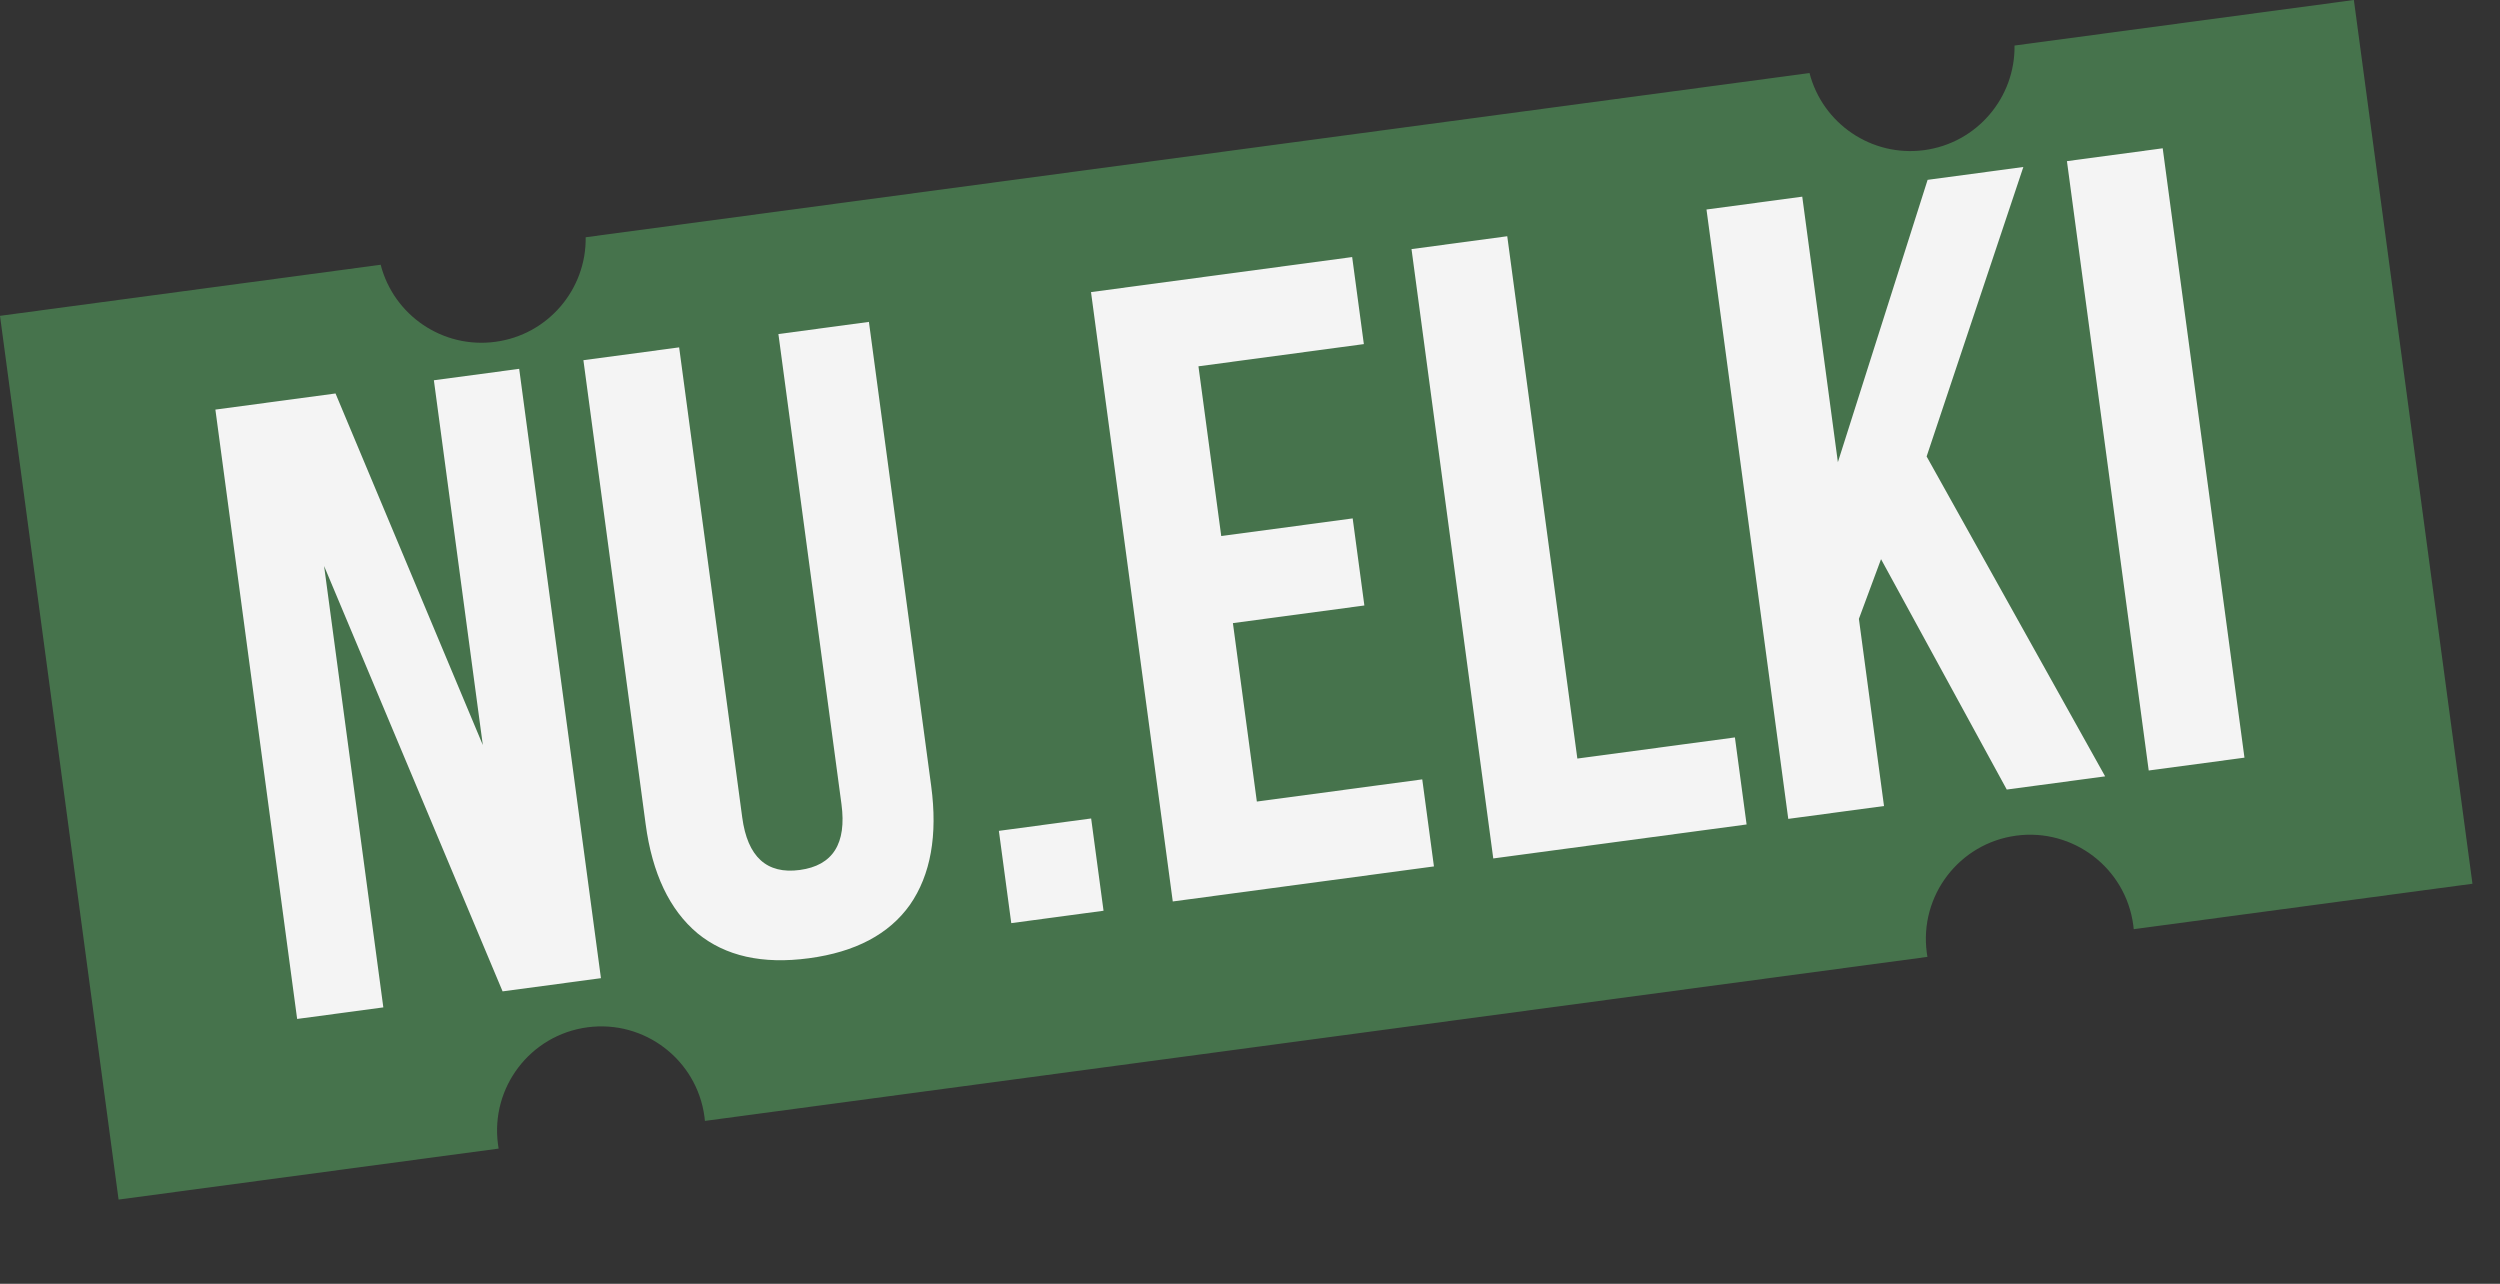 <?xml version="1.0" encoding="UTF-8"?> <svg xmlns="http://www.w3.org/2000/svg" width="111" height="57" viewBox="0 0 111 57" fill="none"><rect x="0" y="0" width="111" height="57" fill="#333333" stroke="none"/><path fill-rule="evenodd" clip-rule="evenodd" d="M0 14.023L16.902 11.755C17.479 13.991 19.649 15.492 21.994 15.177C24.339 14.863 26.037 12.842 26.004 10.534L80.342 3.243C80.919 5.479 83.089 6.98 85.435 6.666C87.78 6.351 89.478 4.33 89.445 2.022L104.512 -9.60883e-05L109.777 39.238L94.738 41.255C94.733 41.194 94.725 41.133 94.717 41.072C94.378 38.54 92.05 36.763 89.518 37.103C86.987 37.443 85.21 39.77 85.55 42.302C85.558 42.363 85.567 42.424 85.578 42.485L31.299 49.768C31.294 49.706 31.287 49.644 31.278 49.581C30.939 47.05 28.611 45.273 26.079 45.613C23.548 45.952 21.771 48.28 22.111 50.812C22.119 50.874 22.128 50.936 22.139 50.997L5.265 53.261L0 14.023Z" fill="#46734C"></path><path d="M22.315 44.017L14.39 25.132L17.02 44.728L13.193 45.241L9.563 18.186L14.897 17.47L21.437 33.079L19.264 16.884L23.052 16.376L26.682 43.431L22.315 44.017ZM25.903 15.993L30.154 15.423L32.955 36.294C33.19 38.046 34.042 38.824 35.511 38.627C36.979 38.43 37.596 37.455 37.361 35.703L34.561 14.832L38.58 14.292L41.344 34.893C41.638 37.083 41.324 38.844 40.401 40.174C39.474 41.479 37.98 42.27 35.919 42.546C33.857 42.823 32.208 42.454 30.97 41.44C29.729 40.4 28.961 38.784 28.667 36.594L25.903 15.993ZM44.35 36.89L48.447 36.34L48.997 40.437L44.9 40.987L44.35 36.89ZM53.211 16.264L54.223 23.8L60.059 23.017L60.578 26.883L54.741 27.666L55.804 35.589L63.148 34.604L63.667 38.469L52.071 40.025L48.441 12.969L60.036 11.413L60.555 15.278L53.211 16.264ZM66.301 38.115L62.671 11.06L66.922 10.489L70.034 33.68L77.03 32.741L77.549 36.606L66.301 38.115ZM89.1 35.056L83.518 24.827L82.535 27.477L83.65 35.787L79.399 36.358L75.768 9.302L80.02 8.732L81.602 20.52L85.586 7.985L89.837 7.414L85.542 20.267L93.468 34.47L89.1 35.056ZM95.403 34.21L91.772 7.155L96.024 6.584L99.654 33.64L95.403 34.21Z" fill="#F4F4F4"></path></svg> 